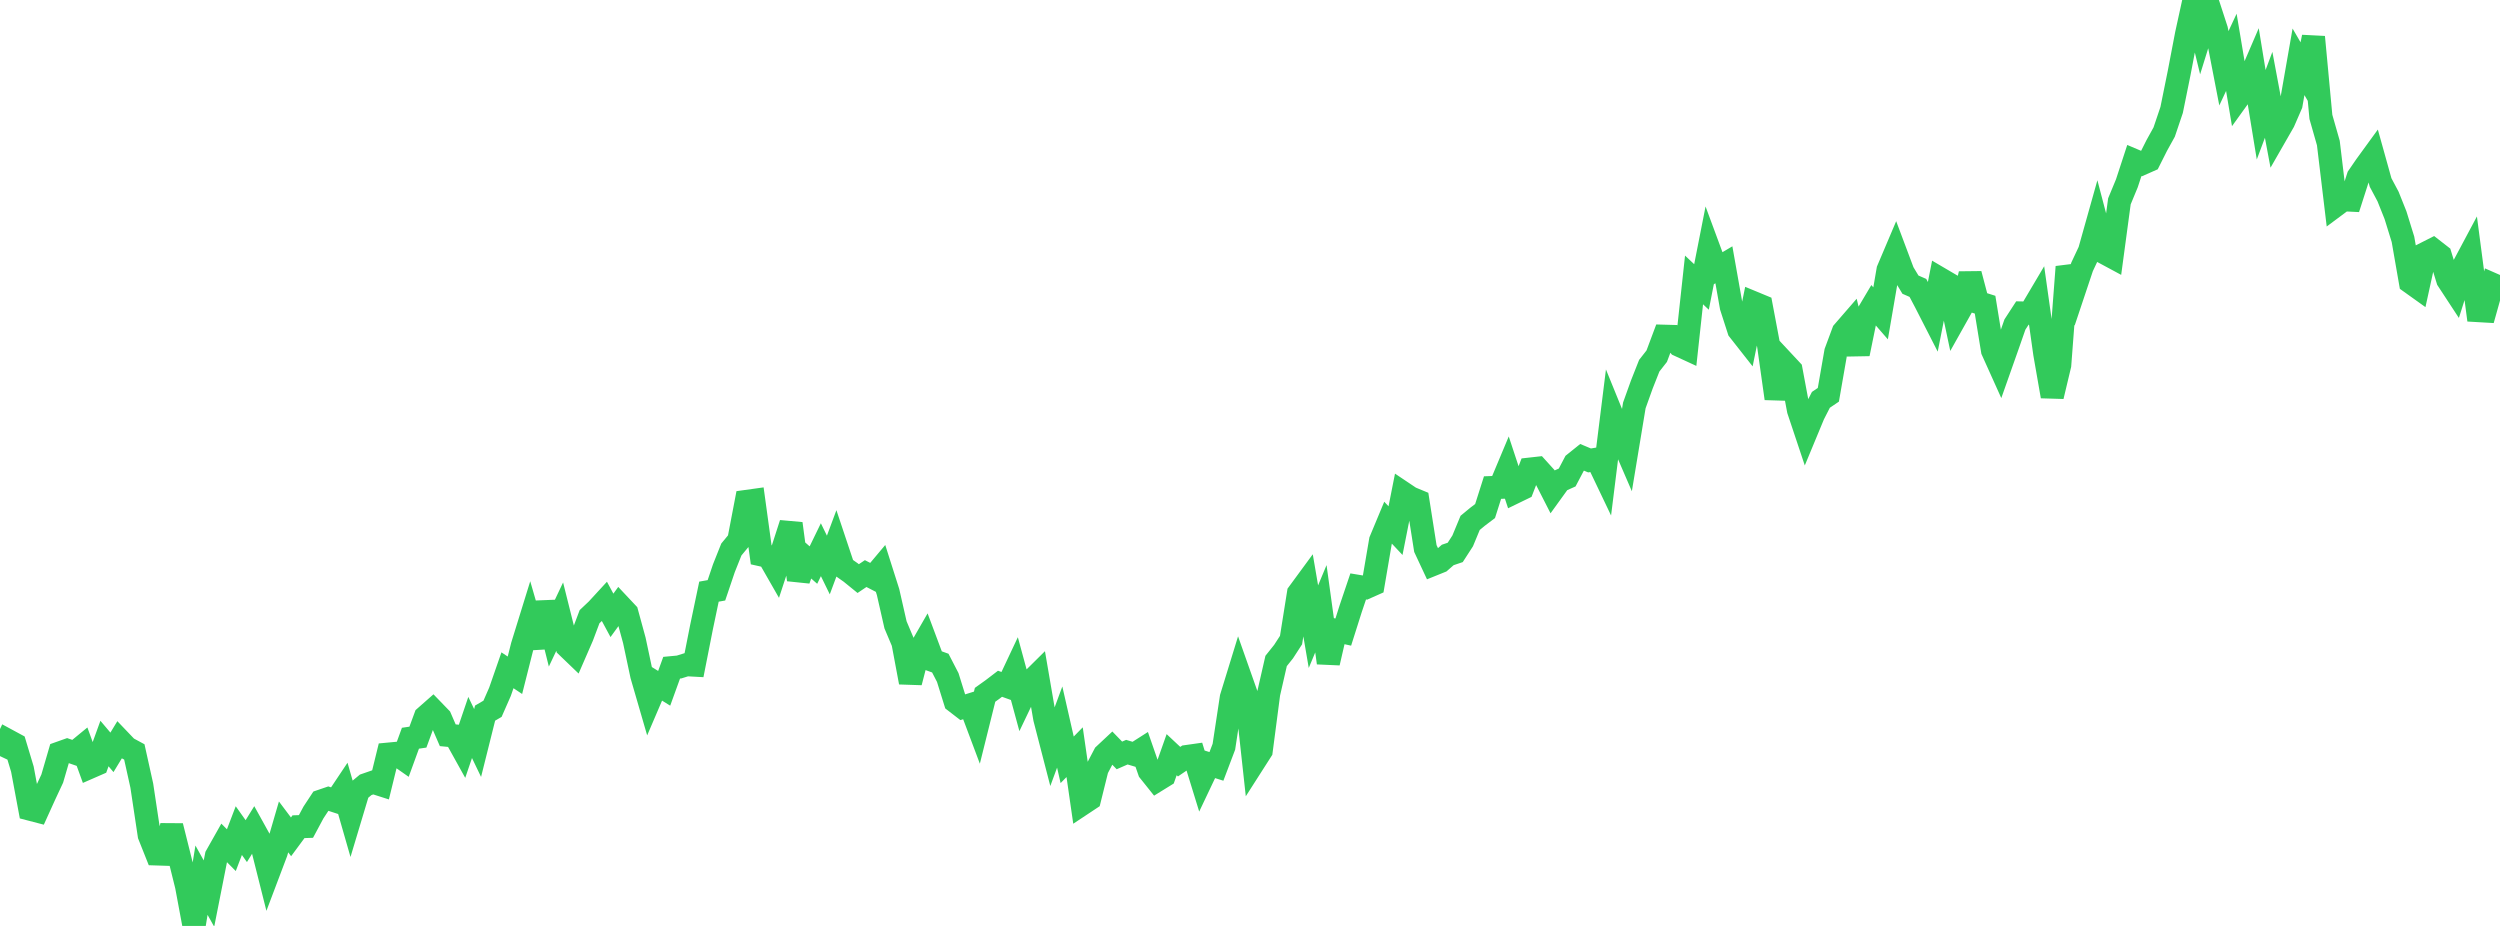 <?xml version="1.0" standalone="no"?>
<!DOCTYPE svg PUBLIC "-//W3C//DTD SVG 1.1//EN" "http://www.w3.org/Graphics/SVG/1.1/DTD/svg11.dtd">

<svg width="135" height="50" viewBox="0 0 135 50" preserveAspectRatio="none" 
  xmlns="http://www.w3.org/2000/svg"
  xmlns:xlink="http://www.w3.org/1999/xlink">


<polyline points="0.0, 40.83 0.403, 39.978 0.806, 40.196 1.209, 41.534 1.612, 43.69 2.015, 43.795 2.418, 42.907 2.821, 42.044 3.224, 40.662 3.627, 40.519 4.03, 40.658 4.433, 40.327 4.836, 41.438 5.239, 41.262 5.642, 40.15 6.045, 40.627 6.448, 39.964 6.851, 40.386 7.254, 40.604 7.657, 42.423 8.06, 45.099 8.463, 46.111 8.866, 46.124 9.269, 44.606 9.672, 46.214 10.075, 47.841 10.478, 50.0 10.881, 47.53 11.284, 48.253 11.687, 46.217 12.09, 45.503 12.493, 45.909 12.896, 44.853 13.299, 45.421 13.701, 44.77 14.104, 45.498 14.507, 47.101 14.91, 46.036 15.313, 44.653 15.716, 45.189 16.119, 44.643 16.522, 44.629 16.925, 43.877 17.328, 43.264 17.731, 43.126 18.134, 43.258 18.537, 42.655 18.94, 44.059 19.343, 42.717 19.746, 42.381 20.149, 42.241 20.552, 42.37 20.955, 40.726 21.358, 40.688 21.761, 40.97 22.164, 39.864 22.567, 39.805 22.97, 38.711 23.373, 38.356 23.776, 38.773 24.179, 39.704 24.582, 39.743 24.985, 40.469 25.388, 39.283 25.791, 40.122 26.194, 38.509 26.597, 38.274 27.0, 37.355 27.403, 36.195 27.806, 36.464 28.209, 34.868 28.612, 33.566 29.015, 34.96 29.418, 32.534 29.821, 34.148 30.224, 33.298 30.627, 34.911 31.03, 35.298 31.433, 34.371 31.836, 33.301 32.239, 32.92 32.642, 32.482 33.045, 33.229 33.448, 32.673 33.851, 33.102 34.254, 34.579 34.657, 36.473 35.06, 37.86 35.463, 36.919 35.866, 37.169 36.269, 36.056 36.672, 36.018 37.075, 35.892 37.478, 35.914 37.881, 33.871 38.284, 31.949 38.687, 31.877 39.09, 30.684 39.493, 29.673 39.896, 29.185 40.299, 27.08 40.701, 27.024 41.104, 29.959 41.507, 30.049 41.91, 30.753 42.313, 29.525 42.716, 28.274 43.119, 31.306 43.522, 30.16 43.925, 30.514 44.328, 29.684 44.731, 30.51 45.134, 29.427 45.537, 30.633 45.94, 30.917 46.343, 31.244 46.746, 30.973 47.149, 31.181 47.552, 30.701 47.955, 31.968 48.358, 33.741 48.761, 34.696 49.164, 36.846 49.567, 35.286 49.97, 34.585 50.373, 35.662 50.776, 35.807 51.179, 36.586 51.582, 37.881 51.985, 38.192 52.388, 38.066 52.791, 39.139 53.194, 37.519 53.597, 37.231 54.0, 36.923 54.403, 37.068 54.806, 36.212 55.209, 37.695 55.612, 36.852 56.015, 36.453 56.418, 38.796 56.821, 40.354 57.224, 39.261 57.627, 41.03 58.03, 40.618 58.433, 43.415 58.836, 43.148 59.239, 41.522 59.642, 40.754 60.045, 40.377 60.448, 40.793 60.851, 40.617 61.254, 40.737 61.657, 40.48 62.06, 41.639 62.463, 42.143 62.866, 41.894 63.269, 40.753 63.672, 41.13 64.075, 40.856 64.478, 40.799 64.881, 42.107 65.284, 41.258 65.687, 41.385 66.09, 40.323 66.493, 37.666 66.896, 36.355 67.299, 37.496 67.701, 41.169 68.104, 40.539 68.507, 37.454 68.91, 35.692 69.313, 35.187 69.716, 34.565 70.119, 32.036 70.522, 31.487 70.925, 33.84 71.328, 32.873 71.731, 35.793 72.134, 34.043 72.537, 34.132 72.94, 32.86 73.343, 31.667 73.746, 31.734 74.149, 31.555 74.552, 29.192 74.955, 28.225 75.358, 28.654 75.761, 26.617 76.164, 26.887 76.567, 27.054 76.97, 29.62 77.373, 30.482 77.776, 30.319 78.179, 29.967 78.582, 29.831 78.985, 29.208 79.388, 28.235 79.791, 27.902 80.194, 27.597 80.597, 26.329 81.0, 26.314 81.403, 25.352 81.806, 26.572 82.209, 26.376 82.612, 25.334 83.015, 25.289 83.418, 25.734 83.821, 26.523 84.224, 25.965 84.627, 25.785 85.03, 25.019 85.433, 24.695 85.836, 24.864 86.239, 24.796 86.642, 25.64 87.045, 22.404 87.448, 23.394 87.851, 24.327 88.254, 21.891 88.657, 20.767 89.06, 19.748 89.463, 19.234 89.866, 18.158 90.269, 18.169 90.672, 18.641 91.075, 18.827 91.478, 15.117 91.881, 15.496 92.284, 13.449 92.687, 14.538 93.09, 14.299 93.493, 16.571 93.896, 17.822 94.299, 18.335 94.701, 16.356 95.104, 16.523 95.507, 18.66 95.91, 21.519 96.313, 19.553 96.716, 19.985 97.119, 22.144 97.522, 23.351 97.925, 22.38 98.328, 21.591 98.731, 21.319 99.134, 19.006 99.537, 17.921 99.94, 17.456 100.343, 19.107 100.746, 17.136 101.149, 16.456 101.552, 16.92 101.955, 14.578 102.358, 13.628 102.761, 14.702 103.164, 15.371 103.567, 15.547 103.97, 16.311 104.373, 17.099 104.776, 15.06 105.179, 15.297 105.582, 17.198 105.985, 16.48 106.388, 14.796 106.791, 16.325 107.194, 16.453 107.597, 18.924 108.0, 19.819 108.403, 18.678 108.806, 17.524 109.209, 16.903 109.612, 16.911 110.015, 16.23 110.418, 19.092 110.821, 21.401 111.224, 19.711 111.627, 14.411 112.03, 15.614 112.433, 14.409 112.836, 13.551 113.239, 12.116 113.642, 13.648 114.045, 13.865 114.448, 10.872 114.851, 9.898 115.254, 8.668 115.657, 8.839 116.06, 8.661 116.463, 7.859 116.866, 7.13 117.269, 5.935 117.672, 3.948 118.075, 1.841 118.478, 0.0 118.881, 1.666 119.284, 0.368 119.687, 1.606 120.09, 3.688 120.493, 2.826 120.896, 5.231 121.299, 4.671 121.701, 3.736 122.104, 6.197 122.507, 5.121 122.91, 7.272 123.313, 6.569 123.716, 5.641 124.119, 3.338 124.522, 4.033 124.925, 1.999 125.328, 6.311 125.731, 7.723 126.134, 11.085 126.537, 10.785 126.94, 10.805 127.343, 9.55 127.746, 8.963 128.149, 8.409 128.552, 9.855 128.955, 10.613 129.358, 11.622 129.761, 12.925 130.164, 15.237 130.567, 15.525 130.97, 13.687 131.373, 13.483 131.776, 13.797 132.179, 15.112 132.582, 15.727 132.985, 14.459 133.388, 13.703 133.791, 16.769 134.194, 16.792 134.597, 15.354 135.0, 15.531" fill="none" stroke="#32ca5b" stroke-width="1.25"/>

</svg>